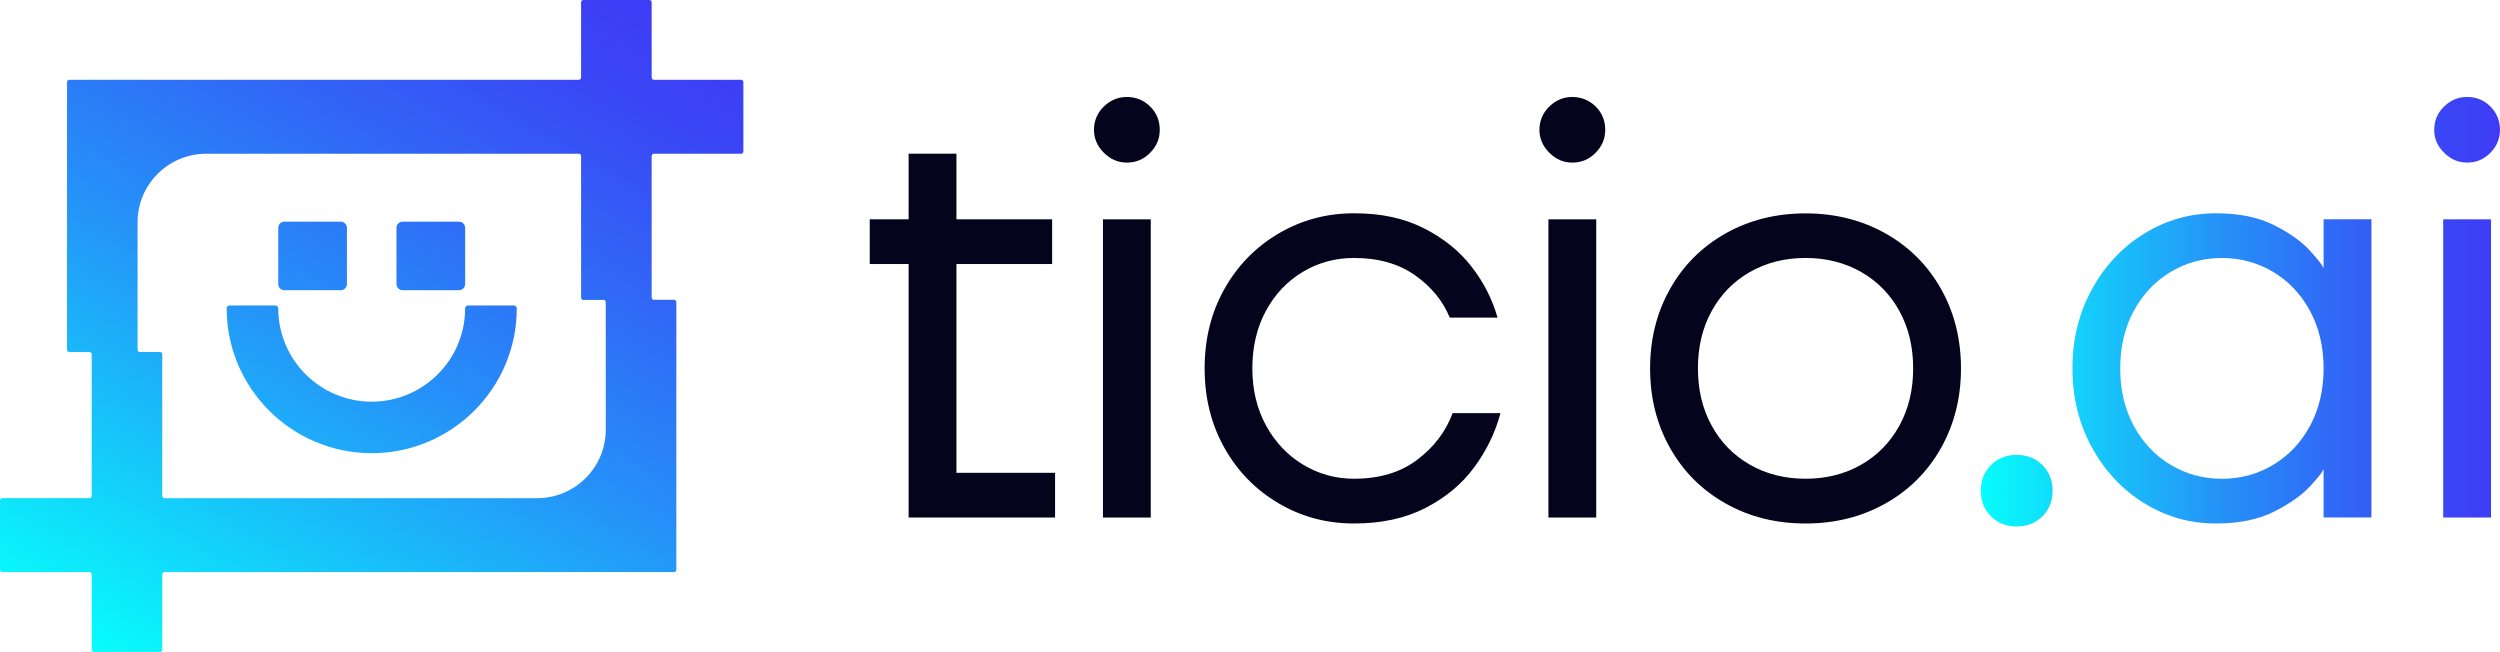 <svg width="778" height="203" viewBox="0 0 778 203" fill="none" xmlns="http://www.w3.org/2000/svg">
<g clip-path="url(#clip0_30_210)">
<path d="M86.586 88.406V70.891C86.586 69.843 87.444 68.987 88.494 68.987H106.054C107.105 68.987 107.962 69.843 107.962 70.891V88.406C107.962 89.454 107.105 90.31 106.054 90.31H88.494C87.444 90.31 86.586 89.454 86.586 88.406ZM125.285 90.31H142.845C143.895 90.31 144.754 89.454 144.754 88.406V70.891C144.754 69.843 143.895 68.987 142.845 68.987H125.285C124.235 68.987 123.377 69.843 123.377 70.891V88.406C123.377 89.454 124.235 90.31 125.285 90.31ZM159.873 95.062H145.656C145.138 95.062 144.739 95.475 144.739 95.991C144.739 111.988 131.691 125.003 115.67 125.003C99.648 125.003 86.601 111.988 86.601 96.006C86.601 95.49 86.201 95.062 85.684 95.062H71.467C70.964 95.062 70.55 95.46 70.55 95.962C70.55 95.962 70.55 95.991 70.55 96.006C70.55 120.827 90.802 141.029 115.684 141.029C140.567 141.029 160.819 120.827 160.819 96.006C160.819 96.006 160.819 95.977 160.819 95.962C160.819 95.46 160.405 95.062 159.902 95.062H159.873ZM231.34 25.544V47.133C231.34 47.531 231.014 47.841 230.629 47.841H203.513C203.114 47.841 202.803 48.165 202.803 48.549V92.598C202.803 92.996 203.129 93.306 203.513 93.306H209.771C210.17 93.306 210.481 93.631 210.481 94.014V177.315C210.481 177.713 210.155 178.023 209.771 178.023H51.215C50.815 178.023 50.505 178.348 50.505 178.732V202.15C50.505 202.549 50.179 202.859 49.795 202.859H29.247C28.847 202.859 28.537 202.534 28.537 202.15V178.732C28.537 178.333 28.211 178.023 27.826 178.023H0.71C0.311 178.023 0 177.699 0 177.315V155.726C0 155.328 0.326 155.018 0.71 155.018H27.826C28.226 155.018 28.537 154.693 28.537 154.31V110.261C28.537 109.863 28.211 109.553 27.826 109.553H21.569C21.169 109.553 20.859 109.228 20.859 108.844V25.544C20.859 25.145 21.184 24.835 21.569 24.835H180.125C180.524 24.835 180.835 24.511 180.835 24.127V0.708C180.835 0.31 181.16 0 181.545 0H202.093C202.492 0 202.803 0.325 202.803 0.708V24.127C202.803 24.525 203.129 24.835 203.513 24.835H230.629C231.029 24.835 231.34 25.16 231.34 25.544ZM188.513 94.043C188.513 93.645 188.187 93.335 187.802 93.335H181.545C181.145 93.335 180.835 93.01 180.835 92.627V48.549C180.835 48.151 180.509 47.841 180.125 47.841H64.189C52.384 47.841 42.812 57.388 42.812 69.164V108.83C42.812 109.228 43.138 109.538 43.522 109.538H49.78C50.179 109.538 50.49 109.863 50.49 110.246V154.324C50.49 154.722 50.815 155.033 51.2 155.033H167.136C178.941 155.033 188.513 145.485 188.513 133.709V94.043Z" fill="url(#paint0_linear_30_210)"/>
<path d="M282.761 161.053V82.165H270.66V68.249H282.761V47.826H297.643V68.249H327.422V82.165H297.643V147.138H328.339V161.053H282.746H282.761Z" fill="#04041C"/>
<path d="M350.677 50.6C347.94 50.6 345.559 49.582 343.517 47.531C341.476 45.494 340.44 43.104 340.44 40.388C340.44 37.673 341.461 35.135 343.517 33.143C345.559 31.166 347.955 30.177 350.677 30.177C353.399 30.177 355.944 31.166 357.941 33.143C359.923 35.12 360.914 37.54 360.914 40.388C360.914 43.236 359.923 45.494 357.941 47.531C355.958 49.567 353.532 50.6 350.677 50.6ZM343.236 161.053V68.249H358.118V161.053H343.236Z" fill="#04041C"/>
<path d="M421.39 162.912C412.825 162.912 404.985 160.817 397.854 156.597C390.723 152.391 385.102 146.636 381.019 139.331C376.921 132.027 374.88 123.808 374.88 114.644C374.88 105.48 376.921 97.26 381.019 89.956C385.117 82.651 390.723 76.896 397.854 72.691C404.985 68.485 412.825 66.375 421.39 66.375C429.956 66.375 436.923 67.924 443.063 71.008C449.202 74.107 454.158 78.091 457.945 82.976C461.732 87.861 464.424 93.158 466.037 98.839H451.155C449.039 93.645 445.444 89.248 440.355 85.662C435.267 82.076 428.935 80.275 421.376 80.275C415.547 80.275 410.207 81.737 405.369 84.644C400.532 87.55 396.715 91.608 393.919 96.803C391.123 101.997 389.732 107.944 389.732 114.629C389.732 121.313 391.152 127.246 394.008 132.455C396.863 137.649 400.709 141.707 405.546 144.614C410.384 147.521 415.651 148.982 421.361 148.982C429.305 148.982 435.873 147.005 441.08 143.05C446.288 139.095 449.942 134.27 452.057 128.574H466.939C465.327 134.639 462.59 140.261 458.743 145.47C454.897 150.679 449.838 154.87 443.58 158.087C437.323 161.304 429.911 162.912 421.346 162.912H421.39Z" fill="#04041C"/>
<path d="M489.307 50.6C486.57 50.6 484.188 49.582 482.147 47.531C480.105 45.494 479.07 43.104 479.07 40.388C479.07 37.673 480.09 35.135 482.147 33.143C484.188 31.166 486.585 30.177 489.307 30.177C492.029 30.177 494.575 31.166 496.571 33.143C498.553 35.12 499.546 37.54 499.546 40.388C499.546 43.236 498.553 45.494 496.571 47.531C494.59 49.567 492.16 50.6 489.307 50.6ZM481.866 161.053V68.249H496.747V161.053H481.866Z" fill="#04041C"/>
<path d="M561.884 162.913C552.697 162.913 544.425 160.847 537.044 156.7C529.663 152.554 523.894 146.799 519.736 139.435C515.578 132.071 513.509 123.808 513.509 114.659C513.509 105.509 515.578 97.246 519.736 89.882C523.894 82.519 529.663 76.764 537.044 72.617C544.425 68.471 552.711 66.405 561.884 66.405C571.056 66.405 579.337 68.485 586.723 72.617C594.104 76.764 599.873 82.519 604.031 89.882C608.184 97.246 610.258 105.509 610.258 114.659C610.258 123.808 608.169 132.071 604.031 139.435C599.873 146.799 594.104 152.554 586.723 156.7C579.337 160.847 571.056 162.913 561.884 162.913ZM561.884 148.983C568.334 148.983 574.104 147.536 579.191 144.615C584.279 141.708 588.247 137.65 591.1 132.455C593.953 127.261 595.375 121.314 595.375 114.629C595.375 107.945 593.953 102.012 591.1 96.803C588.247 91.609 584.279 87.551 579.191 84.644C574.104 81.737 568.334 80.276 561.884 80.276C555.433 80.276 549.663 81.737 544.576 84.644C539.488 87.551 535.52 91.609 532.667 96.803C529.809 101.998 528.393 107.945 528.393 114.629C528.393 121.314 529.809 127.246 532.667 132.455C535.52 137.65 539.488 141.708 544.576 144.615C549.663 147.522 555.433 148.983 561.884 148.983Z" fill="#04041C"/>
<path d="M635.599 144.718C637.702 146.828 638.763 149.484 638.763 152.701C638.763 155.918 637.717 158.574 635.599 160.684C633.486 162.794 630.823 163.842 627.595 163.842C624.372 163.842 621.709 162.794 619.591 160.684C617.478 158.589 616.426 155.918 616.426 152.701C616.426 149.484 617.478 146.828 619.591 144.718C621.709 142.607 624.372 141.559 627.595 141.559C630.823 141.559 633.486 142.607 635.599 144.718ZM723.102 68.234H737.985V161.038H723.102V146.193H722.912C722.912 146.695 721.607 148.362 719.002 151.21C716.403 154.059 712.644 156.715 707.746 159.194C702.849 161.673 696.797 162.912 689.611 162.912C681.548 162.912 674.104 160.817 667.288 156.597C660.467 152.391 655.039 146.606 650.998 139.243C646.962 131.879 644.946 123.689 644.946 114.644C644.946 105.598 646.962 97.408 650.998 90.044C655.024 82.681 660.453 76.896 667.288 72.691C674.104 68.485 681.548 66.375 689.611 66.375C696.797 66.375 702.849 67.615 707.746 70.093C712.644 72.573 716.403 75.258 719.002 78.165C721.607 81.072 722.912 82.769 722.912 83.271H723.102V68.234ZM723.102 114.644C723.102 107.959 721.709 102.026 718.915 96.817C716.12 91.623 712.303 87.565 707.464 84.658C702.629 81.751 697.289 80.29 691.461 80.29C685.628 80.29 680.288 81.751 675.453 84.658C670.614 87.565 666.797 91.623 664.002 96.817C661.208 102.012 659.815 107.959 659.815 114.644C659.815 121.328 661.208 127.261 664.002 132.47C666.797 137.664 670.614 141.722 675.453 144.629C680.288 147.536 685.628 148.997 691.461 148.997C697.289 148.997 702.629 147.551 707.464 144.629C712.303 141.722 716.12 137.664 718.915 132.47C721.709 127.275 723.102 121.328 723.102 114.644ZM760.322 161.053H775.205V68.249H760.322V161.053ZM767.761 50.6C770.619 50.6 773.029 49.582 775.025 47.531C777.007 45.494 778 43.104 778 40.388C778 37.673 777.007 35.135 775.025 33.143C773.044 31.166 770.619 30.177 767.761 30.177C764.908 30.177 762.645 31.166 760.605 33.143C758.56 35.12 757.528 37.54 757.528 40.388C757.528 43.236 758.545 45.494 760.605 47.531C762.645 49.567 765.04 50.6 767.761 50.6Z" fill="url(#paint1_linear_30_210)"/>
</g>
<defs>
<linearGradient id="paint0_linear_30_210" x1="49.972" y1="214.929" x2="180.862" y2="-12.339" gradientUnits="userSpaceOnUse">
<stop stop-color="#07FDFC"/>
<stop offset="0.18" stop-color="#13D2FA"/>
<stop offset="0.46" stop-color="#2592F8"/>
<stop offset="0.71" stop-color="#3263F6"/>
<stop offset="0.89" stop-color="#3A46F5"/>
<stop offset="1" stop-color="#3E3CF5"/>
</linearGradient>
<linearGradient id="paint1_linear_30_210" x1="616.441" y1="97.009" x2="777.985" y2="97.009" gradientUnits="userSpaceOnUse">
<stop stop-color="#07FDFC"/>
<stop offset="0.18" stop-color="#13D2FA"/>
<stop offset="0.46" stop-color="#2592F8"/>
<stop offset="0.71" stop-color="#3263F6"/>
<stop offset="0.89" stop-color="#3A46F5"/>
<stop offset="1" stop-color="#3E3CF5"/>
</linearGradient>
<clipPath id="clip0_30_210">
<rect width="778" height="203" fill="white"/>
</clipPath>
</defs>
</svg>
